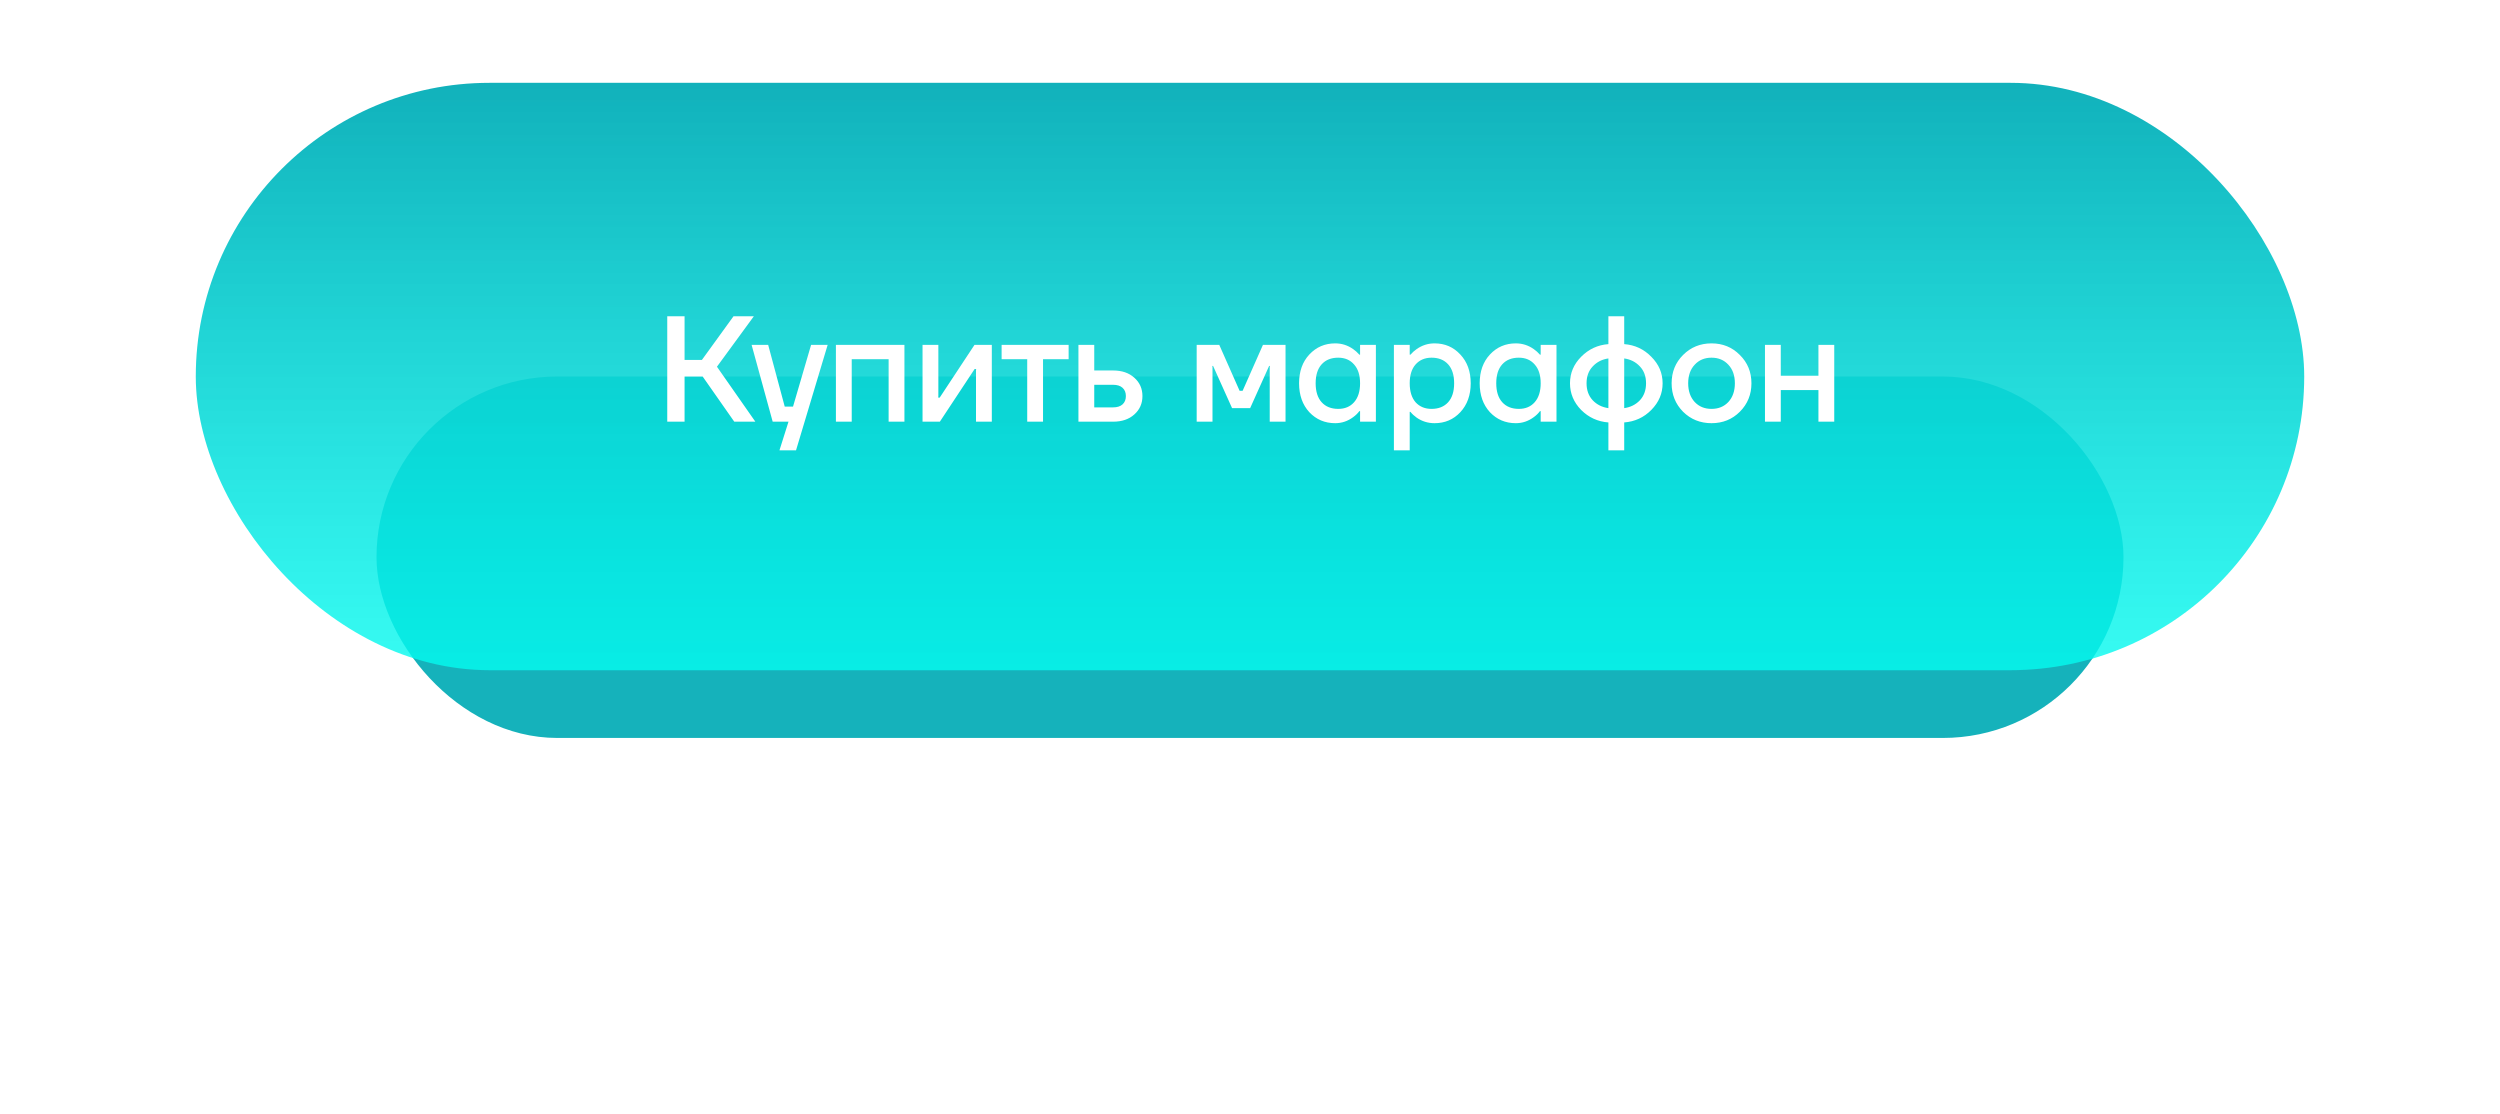 <?xml version="1.0" encoding="UTF-8"?> <svg xmlns="http://www.w3.org/2000/svg" width="332" height="148" viewBox="0 0 332 148" fill="none"> <g filter="url(#filter0_f)"> <rect x="282" y="98" width="232" height="48" rx="24" transform="rotate(-180 282 98)" fill="#15B2BB"></rect> </g> <rect x="26" y="11" width="280" height="78" rx="39" fill="url(#paint0_linear)"></rect> <path d="M88.611 56V42H90.911V47.8H93.211L97.411 42H100.111L95.211 48.7L100.311 56H97.511L93.311 50H90.911V56H88.611ZM99.813 45.8H102.013L104.213 54H105.313L107.713 45.8H109.913L105.713 59.8H103.513L104.713 56H102.613L99.813 45.8ZM111.009 56V45.8H120.109V56H118.009V47.7H113.109V56H111.009ZM122.513 56V45.8H124.613V52.6L124.593 52.8H124.793L129.413 45.8H131.713V56H129.613V49.2L129.633 49H129.433L124.813 56H122.513ZM133.014 47.7V45.8H141.914V47.7H138.514V56H136.414V47.7H133.014ZM143.216 56V45.8H145.316V49.2H147.816C148.989 49.2 149.929 49.52 150.636 50.16C151.356 50.8 151.716 51.613 151.716 52.6C151.716 53.587 151.356 54.4 150.636 55.04C149.929 55.68 148.989 56 147.816 56H143.216ZM145.316 54.1H147.816C148.362 54.1 148.782 53.967 149.076 53.7C149.369 53.433 149.516 53.067 149.516 52.6C149.516 52.133 149.369 51.767 149.076 51.5C148.782 51.233 148.362 51.1 147.816 51.1H145.316V54.1ZM158.919 56V45.8H161.919L164.619 51.9H165.019L167.719 45.8H170.719V56H168.619V48.8L168.639 48.6H168.539L166.019 54.2H163.619L161.099 48.6H160.999L161.019 48.8V56H158.919ZM173.878 54.74C172.971 53.753 172.518 52.473 172.518 50.9C172.518 49.327 172.971 48.053 173.878 47.08C174.798 46.093 175.945 45.6 177.318 45.6C178.185 45.6 178.978 45.853 179.698 46.36C180.005 46.573 180.278 46.82 180.518 47.1H180.618V45.8H182.718V56H180.618V54.6H180.518C180.318 54.88 180.045 55.147 179.698 55.4C178.978 55.933 178.185 56.2 177.318 56.2C175.945 56.2 174.798 55.713 173.878 54.74ZM175.518 48.38C174.985 48.967 174.718 49.807 174.718 50.9C174.718 51.993 174.985 52.833 175.518 53.42C176.051 54.007 176.785 54.3 177.718 54.3C178.598 54.3 179.298 54.007 179.818 53.42C180.351 52.82 180.618 51.98 180.618 50.9C180.618 49.82 180.351 48.987 179.818 48.4C179.298 47.8 178.598 47.5 177.718 47.5C176.785 47.5 176.051 47.793 175.518 48.38ZM185.11 59.8V45.8H187.21V47.1H187.31C187.55 46.82 187.823 46.573 188.13 46.36C188.85 45.853 189.643 45.6 190.51 45.6C191.883 45.6 193.023 46.093 193.93 47.08C194.85 48.053 195.31 49.327 195.31 50.9C195.31 52.473 194.85 53.753 193.93 54.74C193.023 55.713 191.883 56.2 190.51 56.2C189.63 56.2 188.837 55.953 188.13 55.46C187.81 55.233 187.537 54.98 187.31 54.7H187.21V59.8H185.11ZM187.99 48.4C187.47 48.987 187.21 49.82 187.21 50.9C187.21 51.98 187.47 52.82 187.99 53.42C188.523 54.007 189.23 54.3 190.11 54.3C191.043 54.3 191.777 54.007 192.31 53.42C192.843 52.833 193.11 51.993 193.11 50.9C193.11 49.807 192.843 48.967 192.31 48.38C191.777 47.793 191.043 47.5 190.11 47.5C189.23 47.5 188.523 47.8 187.99 48.4ZM197.862 54.74C196.956 53.753 196.502 52.473 196.502 50.9C196.502 49.327 196.956 48.053 197.862 47.08C198.782 46.093 199.929 45.6 201.302 45.6C202.169 45.6 202.962 45.853 203.682 46.36C203.989 46.573 204.262 46.82 204.502 47.1H204.602V45.8H206.702V56H204.602V54.6H204.502C204.302 54.88 204.029 55.147 203.682 55.4C202.962 55.933 202.169 56.2 201.302 56.2C199.929 56.2 198.782 55.713 197.862 54.74ZM199.502 48.38C198.969 48.967 198.702 49.807 198.702 50.9C198.702 51.993 198.969 52.833 199.502 53.42C200.036 54.007 200.769 54.3 201.702 54.3C202.582 54.3 203.282 54.007 203.802 53.42C204.336 52.82 204.602 51.98 204.602 50.9C204.602 49.82 204.336 48.987 203.802 48.4C203.282 47.8 202.582 47.5 201.702 47.5C200.769 47.5 200.036 47.793 199.502 48.38ZM209.975 54.44C208.988 53.427 208.495 52.247 208.495 50.9C208.495 49.553 208.988 48.38 209.975 47.38C210.975 46.367 212.181 45.807 213.595 45.7V42H215.695V45.7C217.108 45.807 218.308 46.367 219.295 47.38C220.295 48.38 220.795 49.553 220.795 50.9C220.795 52.247 220.295 53.427 219.295 54.44C218.308 55.44 217.108 55.993 215.695 56.1V59.8H213.595V56.1C212.181 55.993 210.975 55.44 209.975 54.44ZM215.695 47.6V54.2C216.535 54.08 217.228 53.733 217.775 53.16C218.321 52.573 218.595 51.82 218.595 50.9C218.595 49.98 218.321 49.233 217.775 48.66C217.228 48.073 216.535 47.72 215.695 47.6ZM211.515 48.66C210.968 49.233 210.695 49.98 210.695 50.9C210.695 51.82 210.968 52.573 211.515 53.16C212.061 53.733 212.755 54.08 213.595 54.2V47.6C212.755 47.72 212.061 48.073 211.515 48.66ZM223.511 54.68C222.497 53.653 221.991 52.393 221.991 50.9C221.991 49.407 222.497 48.153 223.511 47.14C224.537 46.113 225.797 45.6 227.291 45.6C228.784 45.6 230.037 46.113 231.051 47.14C232.077 48.153 232.591 49.407 232.591 50.9C232.591 52.393 232.077 53.653 231.051 54.68C230.037 55.693 228.784 56.2 227.291 56.2C225.797 56.2 224.537 55.693 223.511 54.68ZM225.051 48.44C224.477 49.053 224.191 49.873 224.191 50.9C224.191 51.927 224.477 52.753 225.051 53.38C225.624 53.993 226.371 54.3 227.291 54.3C228.211 54.3 228.957 53.993 229.531 53.38C230.104 52.753 230.391 51.927 230.391 50.9C230.391 49.873 230.104 49.053 229.531 48.44C228.957 47.813 228.211 47.5 227.291 47.5C226.371 47.5 225.624 47.813 225.051 48.44ZM234.388 56V45.8H236.488V49.9H241.488V45.8H243.588V56H241.488V51.8H236.488V56H234.388Z" fill="white"></path> <defs> <filter id="filter0_f" x="0" y="-1.52588e-05" width="332" height="148" filterUnits="userSpaceOnUse" color-interpolation-filters="sRGB"> <feFlood flood-opacity="0" result="BackgroundImageFix"></feFlood> <feBlend mode="normal" in="SourceGraphic" in2="BackgroundImageFix" result="shape"></feBlend> <feGaussianBlur stdDeviation="25" result="effect1_foregroundBlur"></feGaussianBlur> </filter> <linearGradient id="paint0_linear" x1="166" y1="11" x2="166" y2="89" gradientUnits="userSpaceOnUse"> <stop stop-color="#11B1BB"></stop> <stop offset="1" stop-color="#05FBF0" stop-opacity="0.8"></stop> <stop offset="1" stop-color="#00FFF4"></stop> </linearGradient> </defs> </svg> 